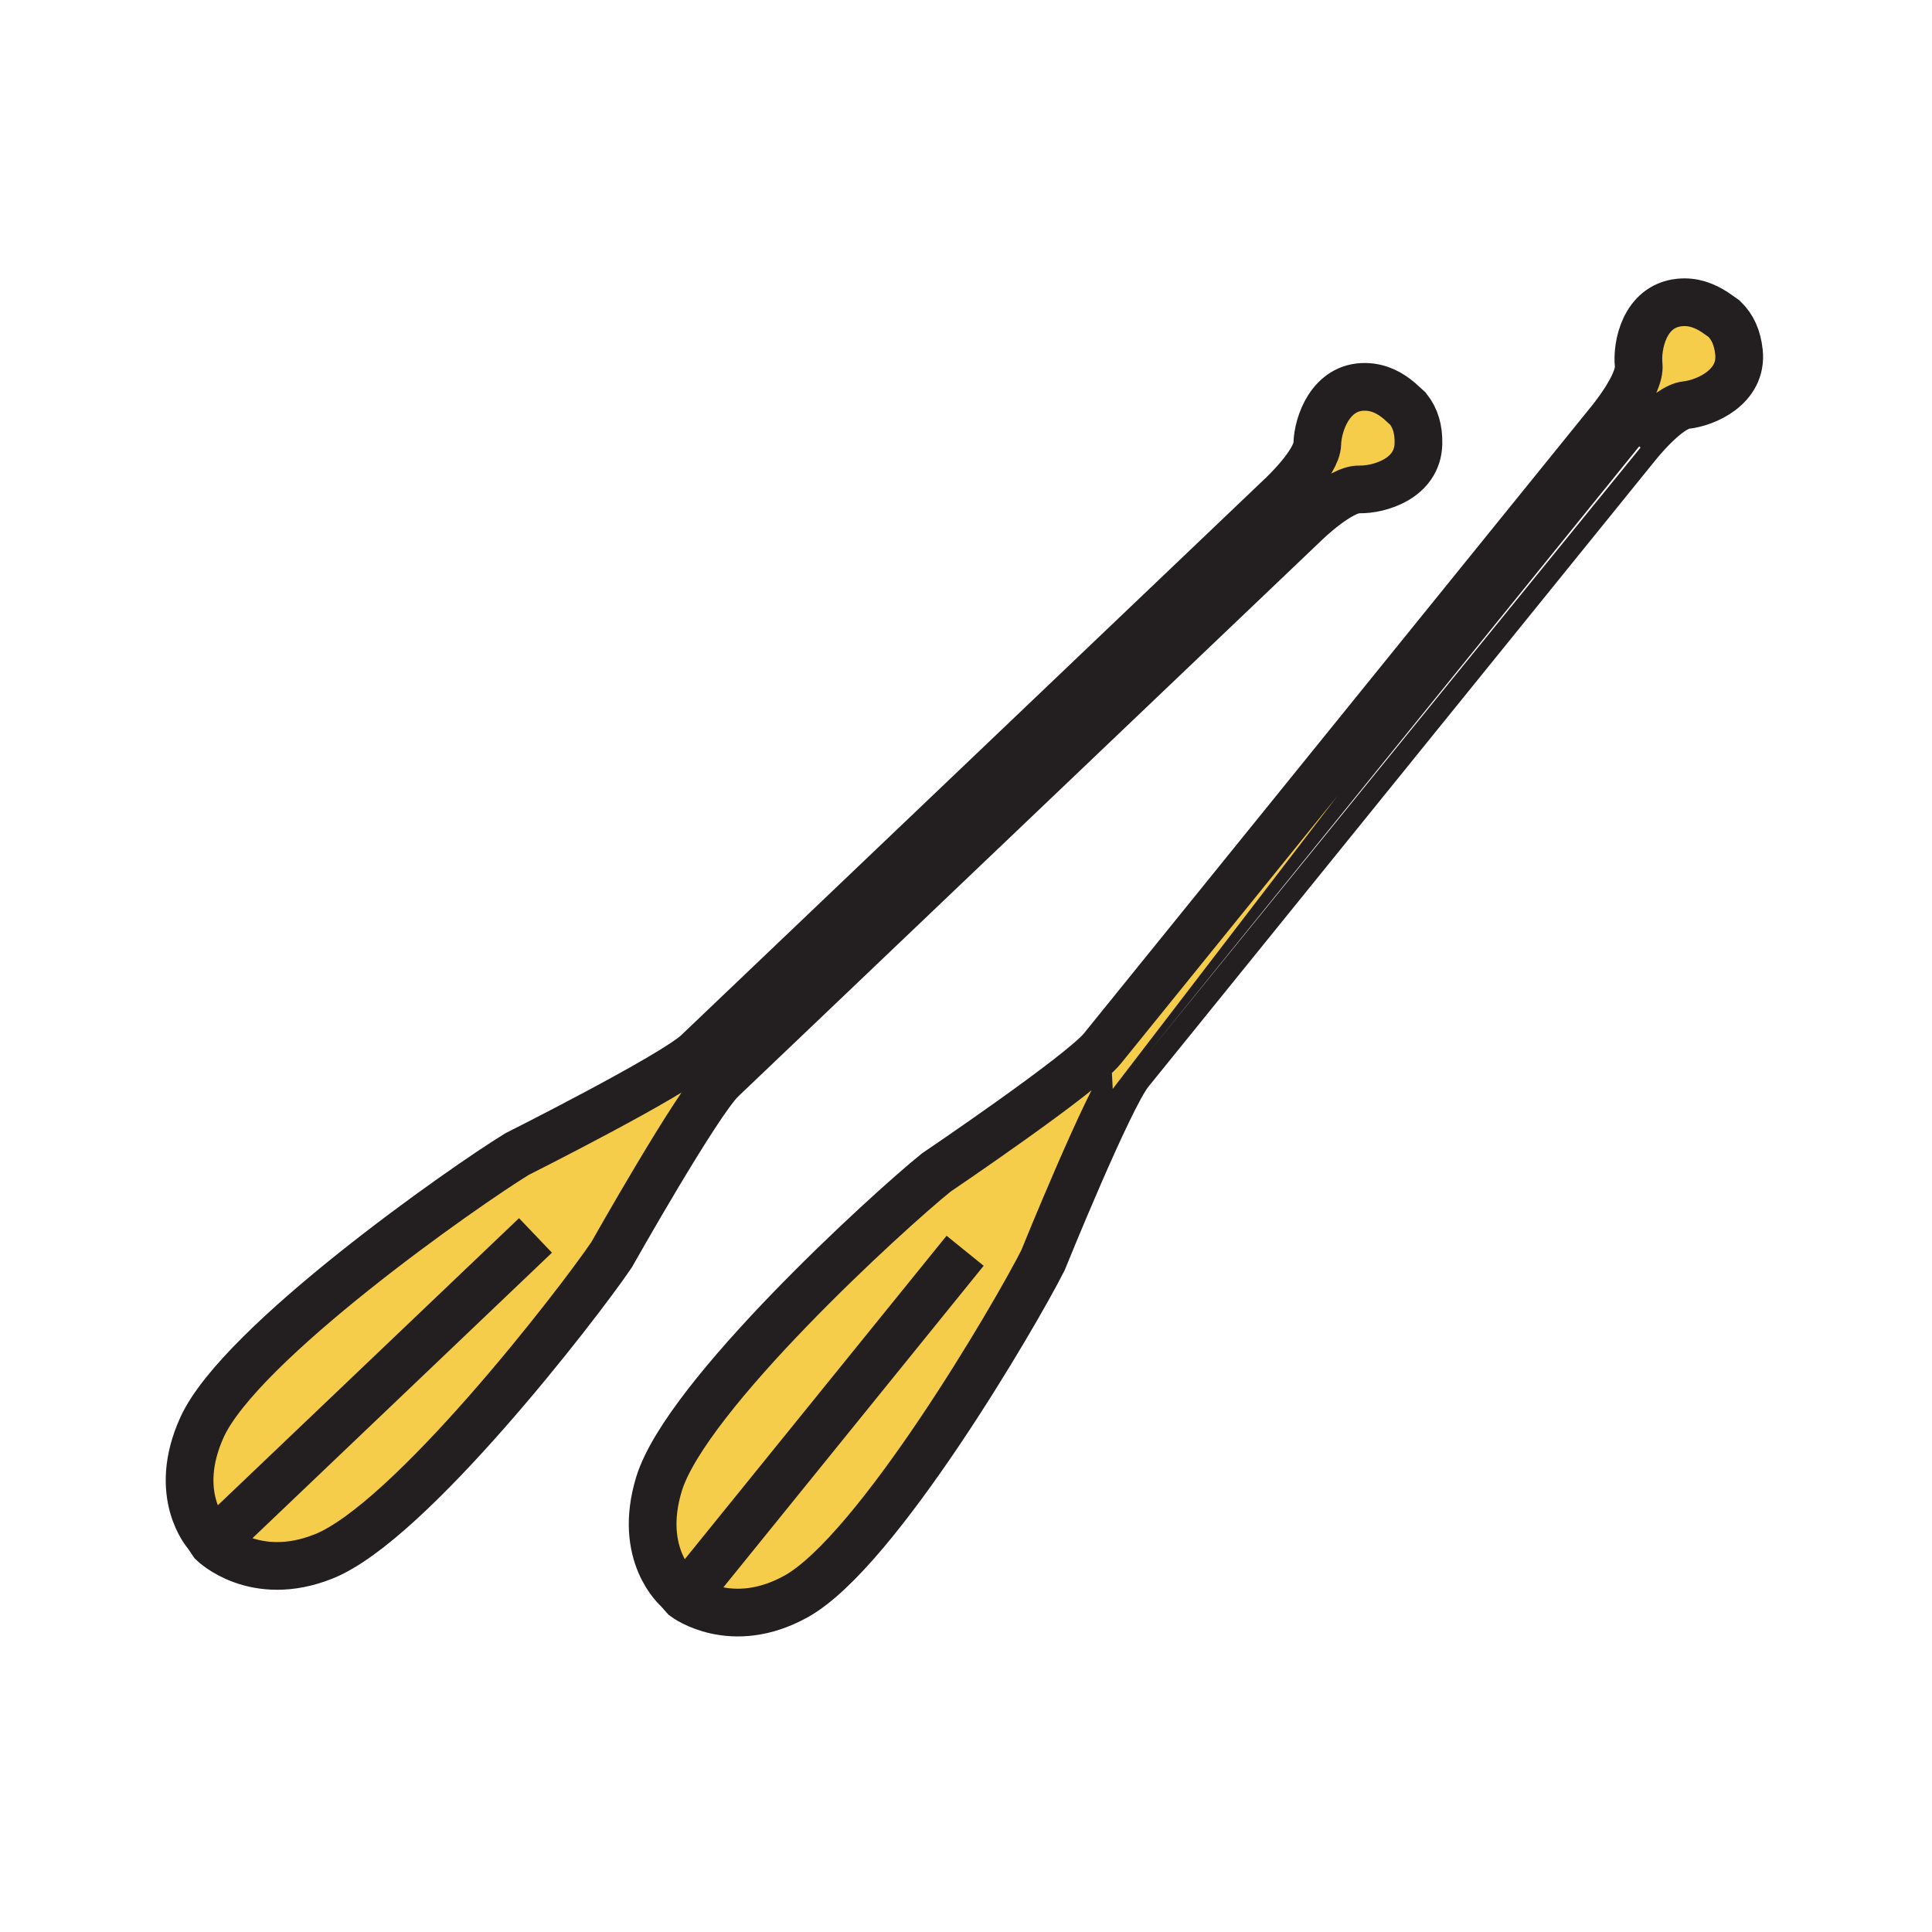 <svg xmlns="http://www.w3.org/2000/svg" width="850.394" height="850.394" viewBox="0 0 850.394 850.394" overflow="visible"><g fill="#f6cc4b"><path d="M91.14 675.32s-15.71-17.36-2.22-47.07c16.79-36.96 115.36-106.01 138.65-120.26 0 0 68.9-34.601 79.48-44.7 10.61-10.12 257.05-245.07 257.05-245.07s15.521-14.43 15.73-22.93c.2-8.49 5.79-25.38 21.31-25.01 6.141.15 10.96 2.88 14.88 6.23l3.7 3.36c3.271 4.11 4.771 9.07 4.62 15.45-.37 15.53-17.52 20.3-26.01 20.1-8.5-.2-23.65 14.61-23.65 14.61S328.23 464.99 317.62 475.08c-10.59 10.11-48.46 77.28-48.46 77.28-15.33 22.569-89 117.739-126.74 132.739-30.31 12.07-48.69-5.97-48.69-5.97l-2.59-3.809zM301.41 702.99l-3.07-3.45s-17.81-15.19-8.25-46.39c11.91-38.8 100.78-119.96 122.04-137.07 0 0 63.88-43.17 73.09-54.561 9.2-11.399 223.41-276.069 223.41-276.069s13.54-16.3 12.65-24.76c-.891-8.45 2.489-25.92 17.93-27.54 6.1-.65 11.22 1.44 15.56 4.26l4.091 2.86c3.77 3.65 5.909 8.38 6.569 14.73 1.62 15.44-14.76 22.38-23.21 23.28-8.46.89-21.58 17.52-21.58 17.52S506.43 460.49 497.21 471.87c-9.21 11.37-38.13 82.85-38.13 82.85-12.3 24.37-73.13 128.21-108.62 147.94-28.51 15.86-49.05.33-49.05.33z"/></g><g fill="none" stroke="#231f20" stroke-width="21"><path d="M91.14 675.32s-15.71-17.36-2.22-47.07c16.79-36.96 115.36-106.01 138.65-120.26 0 0 68.9-34.601 79.48-44.7 10.61-10.12 257.05-245.07 257.05-245.07s15.521-14.43 15.73-22.93c.2-8.49 5.79-25.38 21.31-25.01 6.141.15 10.96 2.88 14.88 6.23l3.7 3.36c3.271 4.11 4.771 9.07 4.62 15.45-.37 15.53-17.52 20.3-26.01 20.1-8.5-.2-23.65 14.61-23.65 14.61S328.23 464.99 317.62 475.08c-10.59 10.11-48.46 77.28-48.46 77.28-15.33 22.569-89 117.739-126.74 132.739-30.31 12.07-48.69-5.97-48.69-5.97l-2.59-3.809zM93.73 679.13L235.7 543.79M298.34 699.54s-17.81-15.19-8.25-46.39c11.91-38.8 100.78-119.96 122.04-137.07 0 0 63.88-43.17 73.09-54.561 9.2-11.399 223.41-276.069 223.41-276.069s13.54-16.3 12.65-24.76c-.891-8.45 2.489-25.92 17.93-27.54 6.1-.65 11.22 1.44 15.56 4.26l4.091 2.86c3.77 3.65 5.909 8.38 6.569 14.73 1.62 15.44-14.76 22.38-23.21 23.28-8.46.89-21.58 17.52-21.58 17.52S506.43 460.49 497.21 471.87c-9.21 11.37-38.13 82.85-38.13 82.85-12.3 24.37-73.13 128.21-108.62 147.94-28.51 15.859-49.05.33-49.05.33l-3.07-3.45zM301.41 702.99l123.4-152.45"/></g><path fill="none" d="M0 0h850.394v850.394H0z"/></svg>